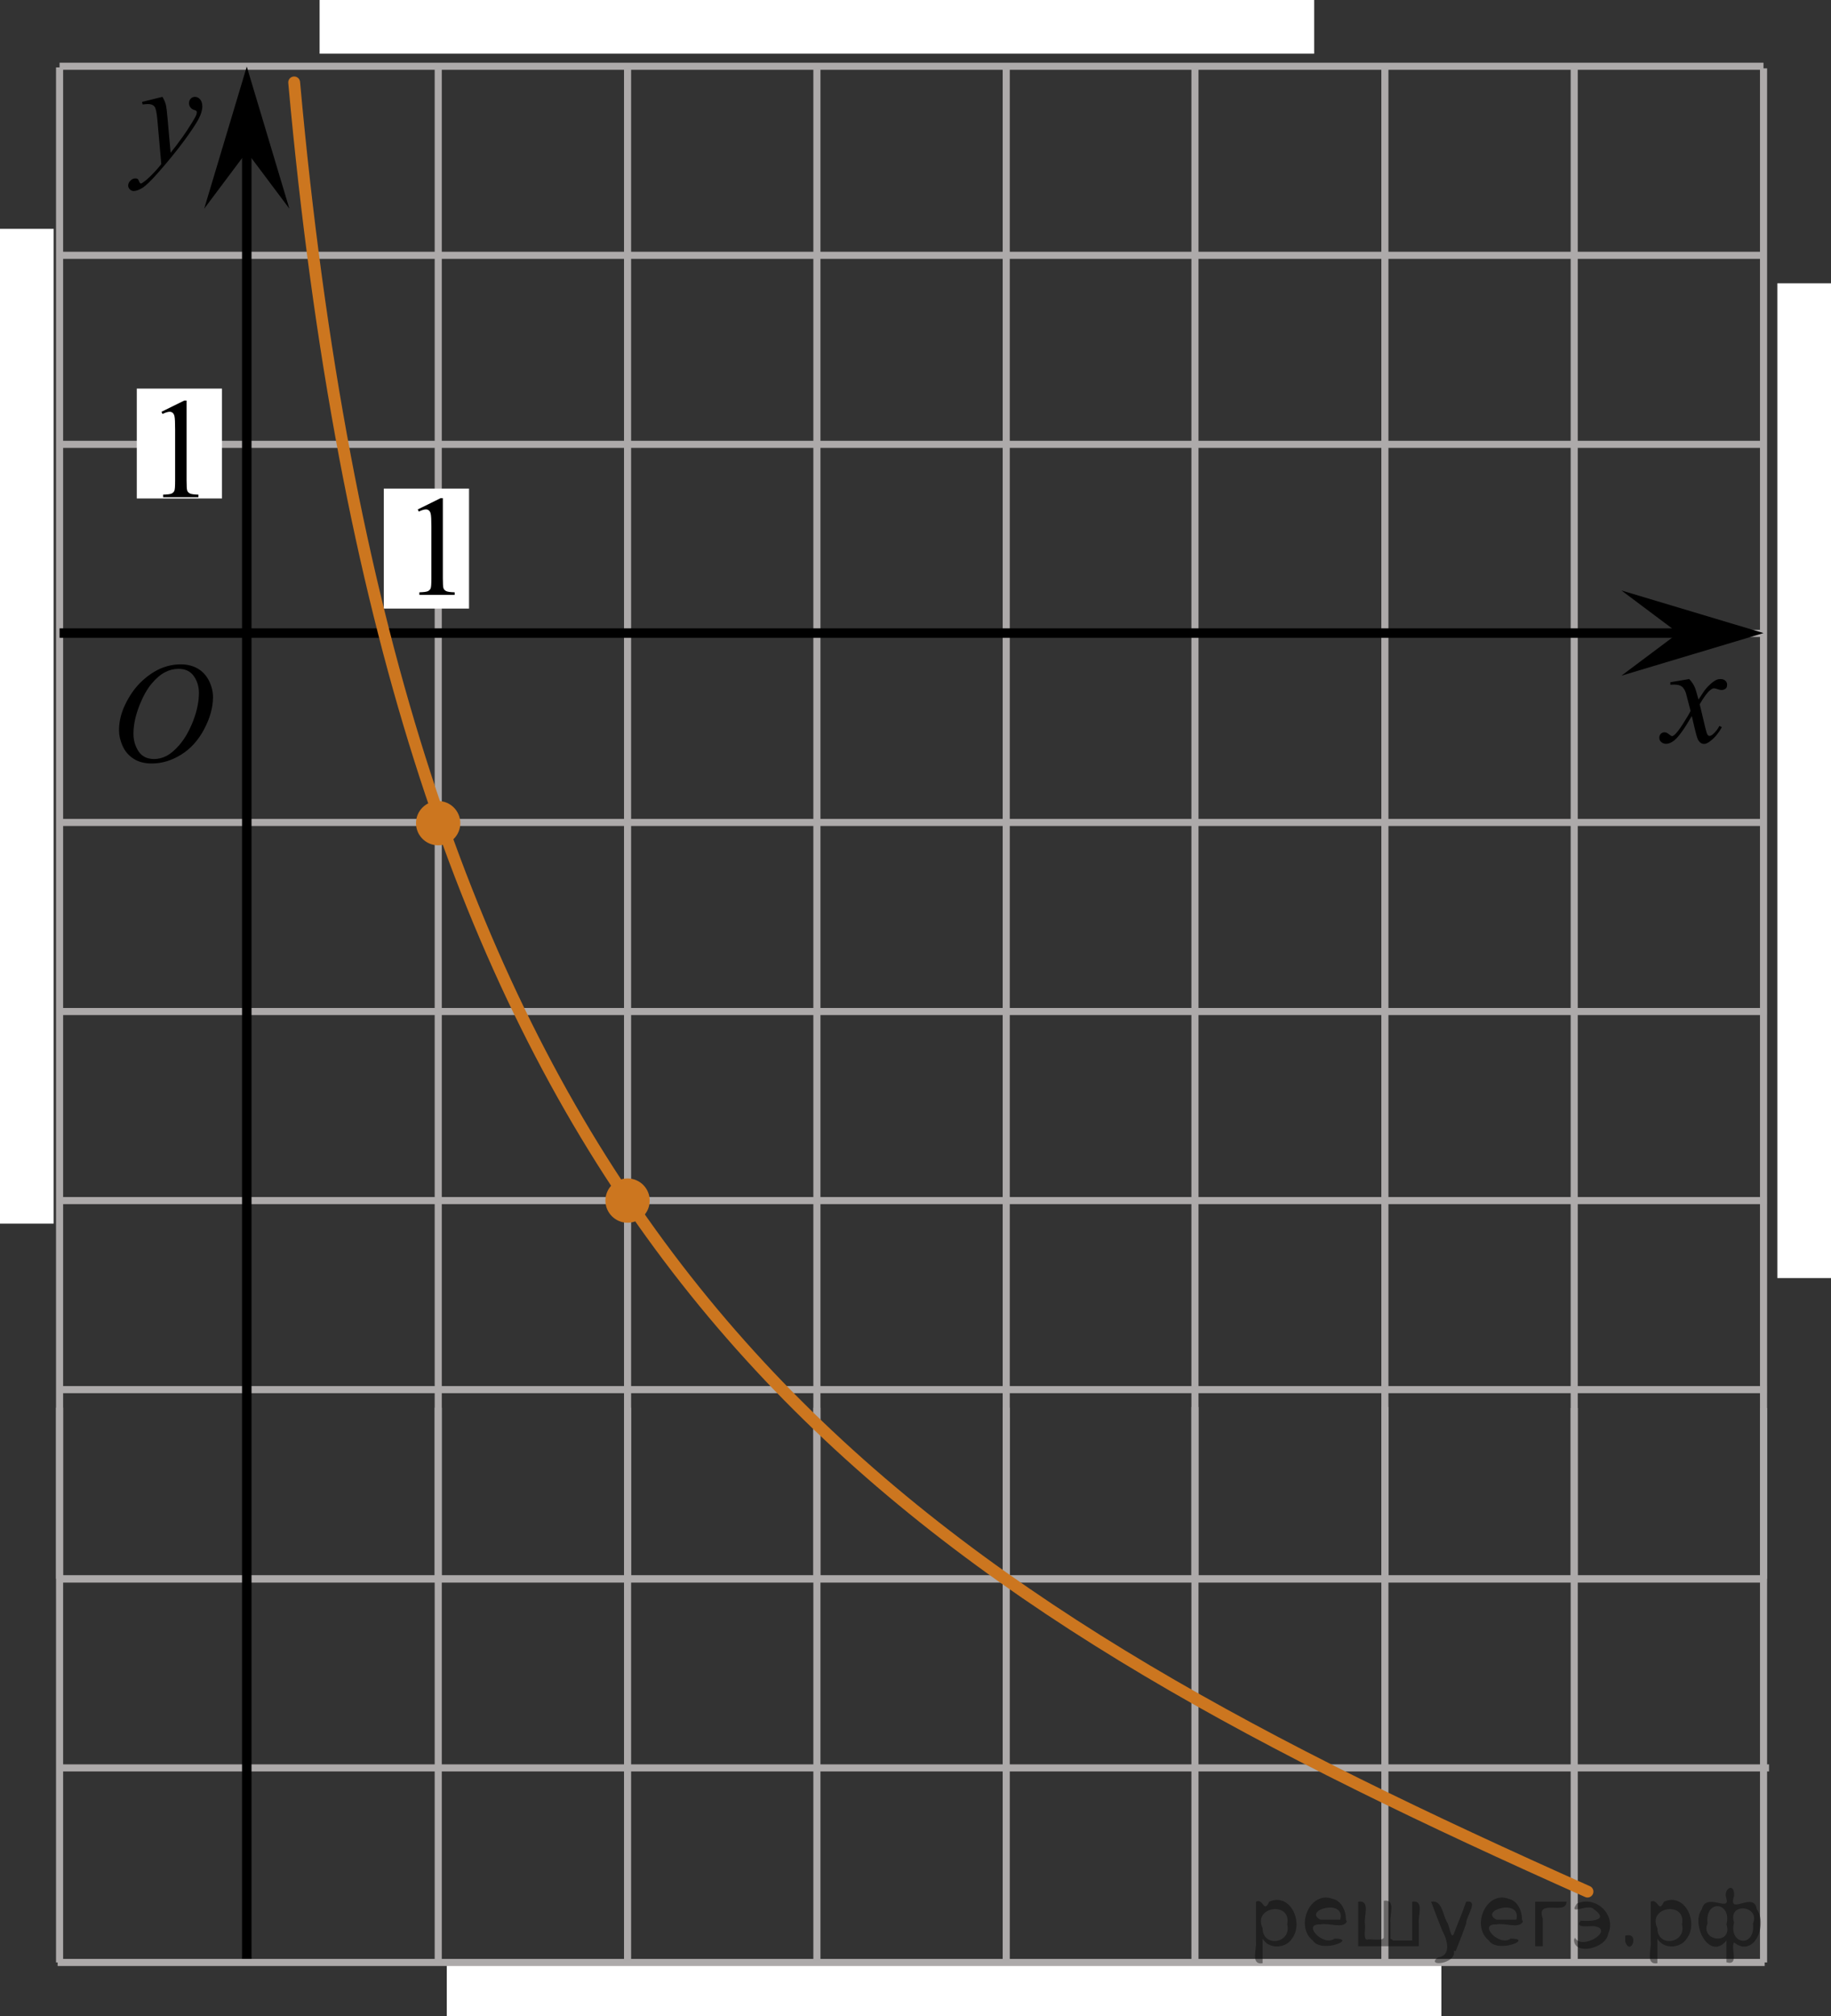 <?xml version="1.0" encoding="utf-8"?>
<!-- Generator: Adobe Illustrator 16.0.0, SVG Export Plug-In . SVG Version: 6.00 Build 0)  -->
<!DOCTYPE svg PUBLIC "-//W3C//DTD SVG 1.1//EN" "http://www.w3.org/Graphics/SVG/1.1/DTD/svg11.dtd">
<svg version="1.1" id="Layer_1" xmlns="http://www.w3.org/2000/svg" xmlns:xlink="http://www.w3.org/1999/xlink" x="0px" y="0px"
	 width="193.418px" height="212.927px" viewBox="-22.176 68.358 193.418 212.927"
	 enable-background="new -22.176 68.358 193.418 212.927" xml:space="preserve">
<rect x="-22.176" y="68.358" width="193.418" height="212.927" fill="#333333" stroke="none"/>
<line fill="none" stroke="#ADAAAA" stroke-width="0.75" stroke-miterlimit="10" x1="-16.087" y1="235.103" x2="164.236" y2="235.103"/>
<line fill="none" stroke="#ADAAAA" stroke-width="0.75" stroke-miterlimit="10" x1="-15.628" y1="255.07" x2="164.695" y2="255.07"/>
<g>
	
		<line fill="none" stroke="#ADAAAA" stroke-width="0.75" stroke-miterlimit="10" x1="64.117" y1="275.617" x2="64.117" y2="217.032"/>
	
		<line fill="none" stroke="#ADAAAA" stroke-width="0.75" stroke-miterlimit="10" x1="104.053" y1="275.617" x2="104.053" y2="216.957"/>
	
		<line fill="none" stroke="#ADAAAA" stroke-width="0.75" stroke-miterlimit="10" x1="24.117" y1="275.617" x2="24.117" y2="217.025"/>
	
		<line fill="none" stroke="#ADAAAA" stroke-width="0.75" stroke-miterlimit="10" x1="44.117" y1="275.617" x2="44.117" y2="217.025"/>
	
		<line fill="none" stroke="#ADAAAA" stroke-width="0.75" stroke-miterlimit="10" x1="84.117" y1="275.617" x2="84.117" y2="217.032"/>
	
		<line fill="none" stroke="#ADAAAA" stroke-width="0.75" stroke-miterlimit="10" x1="-15.883" y1="275.617" x2="-15.883" y2="217.025"/>
	
		<line fill="none" stroke="#ADAAAA" stroke-width="0.75" stroke-miterlimit="10" x1="164.117" y1="275.617" x2="164.117" y2="217.061"/>
	
		<line fill="none" stroke="#ADAAAA" stroke-width="0.75" stroke-miterlimit="10" x1="144.117" y1="275.617" x2="144.117" y2="217.061"/>
	
		<line fill="none" stroke="#ADAAAA" stroke-width="0.75" stroke-miterlimit="10" x1="124.117" y1="275.617" x2="124.117" y2="216.957"/>
</g>
<path fill="none" stroke="#CC761F" stroke-width="1.25" stroke-linecap="round" stroke-linejoin="round" stroke-miterlimit="10" d="
	M99.645,75.74"/>
<rect x="-22.176" y="92.526" fill="#FFFFFF" width="5.668" height="105.063"/>
<line fill="none" stroke="#ADAAAA" stroke-width="0.75" stroke-miterlimit="10" x1="-15.883" y1="75.356" x2="164.111" y2="75.356"/>
<line fill="none" stroke="#ADAAAA" stroke-width="0.75" stroke-miterlimit="10" x1="-15.883" y1="95.321" x2="164.111" y2="95.321"/>
<line fill="none" stroke="#ADAAAA" stroke-width="0.75" stroke-miterlimit="10" x1="-15.883" y1="115.287" x2="164.032" y2="115.287"/>
<line fill="none" stroke="#ADAAAA" stroke-width="0.75" stroke-miterlimit="10" x1="-15.883" y1="135.253" x2="164.111" y2="135.253"/>
<line fill="none" stroke="#ADAAAA" stroke-width="0.75" stroke-miterlimit="10" x1="-15.883" y1="155.218" x2="164.116" y2="155.218"/>
<line fill="none" stroke="#ADAAAA" stroke-width="0.75" stroke-miterlimit="10" x1="-15.883" y1="175.188" x2="164.441" y2="175.188"/>
<line fill="none" stroke="#ADAAAA" stroke-width="0.75" stroke-miterlimit="10" x1="-15.883" y1="195.155" x2="164.441" y2="195.155"/>
<line fill="none" stroke="#ADAAAA" stroke-width="0.75" stroke-miterlimit="10" x1="-15.883" y1="215.121" x2="164.441" y2="215.121"/>
<line fill="none" stroke="#ADAAAA" stroke-width="0.75" stroke-miterlimit="10" x1="-15.883" y1="235.121" x2="164.441" y2="235.121"/>
<line fill="none" stroke="#ADAAAA" stroke-width="0.75" stroke-miterlimit="10" x1="64.117" y1="235.091" x2="64.117" y2="75.499"/>
<line fill="none" stroke="#ADAAAA" stroke-width="0.75" stroke-miterlimit="10" x1="104.053" y1="235.091" x2="104.053" y2="75.291"/>
<line fill="none" stroke="#ADAAAA" stroke-width="0.75" stroke-miterlimit="10" x1="24.117" y1="235.091" x2="24.117" y2="75.477"/>
<line fill="none" stroke="#ADAAAA" stroke-width="0.75" stroke-miterlimit="10" x1="44.117" y1="235.091" x2="44.117" y2="75.477"/>
<line fill="none" stroke="#ADAAAA" stroke-width="0.75" stroke-miterlimit="10" x1="84.117" y1="235.091" x2="84.117" y2="75.499"/>
<line fill="none" stroke="#ADAAAA" stroke-width="0.75" stroke-miterlimit="10" x1="-15.883" y1="235.091" x2="-15.883" y2="75.477"/>
<path fill="none" stroke="#ADAAAA" stroke-width="0.75" stroke-miterlimit="10" d="M44.117,215.091"/>
<line fill="none" stroke="#ADAAAA" stroke-width="0.75" stroke-miterlimit="10" x1="164.116" y1="235.091" x2="164.116" y2="75.576"/>
<line fill="none" stroke="#ADAAAA" stroke-width="0.75" stroke-miterlimit="10" x1="144.116" y1="235.091" x2="144.116" y2="75.576"/>
<line fill="none" stroke="#ADAAAA" stroke-width="0.75" stroke-miterlimit="10" x1="124.116" y1="235.091" x2="124.116" y2="75.291"/>
<line fill="none" stroke="#000000" stroke-miterlimit="10" x1="-15.883" y1="135.218" x2="160.249" y2="135.218"/>
<polygon points="155.111,135.218 149.102,130.718 164.116,135.218 149.102,139.718 "/>
<g>
	<g>
		<g>
			<g>
				<g>
					<g>
						<g>
							<g>
								<g>
									<g>
										<g>
											<defs>
												<rect id="SVGID_1_" x="-12.547" y="135.012" width="16.438" height="17.868"/>
											</defs>
											<clipPath id="SVGID_2_">
												<use xlink:href="#SVGID_1_"  overflow="visible"/>
											</clipPath>
											<g clip-path="url(#SVGID_2_)">
												<path d="M-3.07,138.522c0.659,0,1.248,0.146,1.76,0.433c0.51,0.289,0.91,0.717,1.197,1.276
													c0.286,0.563,0.438,1.146,0.438,1.754c0,1.072-0.313,2.199-0.932,3.377c-0.621,1.183-1.438,2.078-2.438,2.699
													c-1,0.619-2.034,0.931-3.104,0.931c-0.771,0-1.414-0.173-1.938-0.515c-0.521-0.343-0.896-0.793-1.146-1.354
													c-0.248-0.562-0.371-1.104-0.371-1.631c0-0.939,0.227-1.855,0.674-2.771c0.447-0.914,0.98-1.678,1.604-2.289
													c0.623-0.613,1.285-1.084,1.989-1.414C-4.614,138.688-3.864,138.522-3.07,138.522z M-3.32,138.996
													c-0.488,0-0.975,0.121-1.438,0.364c-0.465,0.244-0.938,0.646-1.396,1.195c-0.464,0.553-0.877,1.276-1.242,2.176
													c-0.449,1.104-0.683,2.146-0.683,3.123c0,0.699,0.187,1.315,0.536,1.854c0.357,0.539,0.906,0.812,1.646,0.812
													c0.442,0,0.885-0.11,1.313-0.332c0.436-0.226,0.878-0.604,1.348-1.14c0.584-0.676,1.068-1.532,1.475-2.58
													c0.396-1.047,0.599-2.02,0.599-2.93c0-0.668-0.183-1.264-0.537-1.772C-2.061,139.251-2.6,138.996-3.32,138.996z"/>
											</g>
										</g>
									</g>
								</g>
							</g>
						</g>
					</g>
				</g>
			</g>
		</g>
	</g>
</g>
<g>
	<g>
		<g>
			<g>
				<g>
					<g>
						<g>
							<g>
								<g>
									<g>
										<g>
											<defs>
												<rect id="SVGID_3_" x="150.43" y="137.128" width="12.359" height="13.729"/>
											</defs>
											<clipPath id="SVGID_4_">
												<use xlink:href="#SVGID_3_"  overflow="visible"/>
											</clipPath>
											<g clip-path="url(#SVGID_4_)">
												<path d="M156.262,140.074c0.24,0.256,0.422,0.512,0.545,0.77c0.098,0.177,0.234,0.644,0.439,1.396l0.645-0.975
													c0.182-0.234,0.392-0.461,0.633-0.679c0.24-0.213,0.465-0.356,0.646-0.438c0.115-0.051,0.248-0.074,0.392-0.074
													c0.223,0,0.391,0.061,0.516,0.17c0.125,0.113,0.188,0.252,0.188,0.414c0,0.188-0.037,0.313-0.106,0.385
													c-0.142,0.123-0.298,0.187-0.476,0.187c-0.104,0-0.215-0.021-0.332-0.063c-0.229-0.076-0.389-0.115-0.465-0.115
													c-0.117,0-0.26,0.066-0.422,0.205c-0.309,0.256-0.67,0.75-1.092,1.479l0.604,2.537c0.094,0.392,0.172,0.621,0.234,0.696
													c0.061,0.074,0.129,0.109,0.188,0.109c0.105,0,0.229-0.057,0.363-0.17c0.27-0.227,0.5-0.52,0.691-0.885l0.26,0.133
													c-0.314,0.58-0.703,1.064-1.186,1.443c-0.271,0.219-0.498,0.324-0.689,0.324c-0.275,0-0.494-0.152-0.656-0.465
													c-0.104-0.191-0.313-1.021-0.645-2.479c-0.771,1.332-1.381,2.188-1.846,2.571c-0.306,0.242-0.594,0.365-0.869,0.365
													c-0.195,0-0.375-0.065-0.539-0.213c-0.115-0.104-0.18-0.254-0.18-0.438c0-0.162,0.059-0.299,0.16-0.406
													c0.106-0.105,0.239-0.162,0.397-0.162c0.151,0,0.321,0.08,0.502,0.236c0.127,0.111,0.229,0.17,0.295,0.17
													c0.063,0,0.135-0.039,0.229-0.117c0.229-0.188,0.547-0.59,0.938-1.211c0.396-0.619,0.66-1.064,0.783-1.34
													c-0.309-1.195-0.475-1.828-0.494-1.896c-0.111-0.317-0.262-0.547-0.441-0.682c-0.182-0.133-0.443-0.197-0.807-0.197
													c-0.111,0-0.242,0.006-0.393,0.016v-0.266L156.262,140.074z"/>
											</g>
										</g>
									</g>
								</g>
							</g>
						</g>
					</g>
				</g>
			</g>
		</g>
	</g>
</g>
<g>
	<g>
		<g>
			<g>
				<g>
					<g>
						<g>
							<g>
								<g>
									<g>
										<g>
											<defs>
												<rect id="SVGID_5_" x="-11.33" y="75.649" width="13.746" height="16.491"/>
											</defs>
											<clipPath id="SVGID_6_">
												<use xlink:href="#SVGID_5_"  overflow="visible"/>
											</clipPath>
											<g clip-path="url(#SVGID_6_)">
												<path d="M-5.016,78.587c0.168,0.285,0.283,0.554,0.351,0.803c0.063,0.248,0.127,0.734,0.188,1.465l0.324,3.632
													c0.297-0.354,0.725-0.915,1.277-1.684c0.271-0.374,0.605-0.886,1.005-1.528c0.239-0.396,0.396-0.669,0.442-0.825
													c0.029-0.078,0.043-0.159,0.043-0.243c0-0.056-0.016-0.101-0.051-0.135c-0.035-0.032-0.125-0.073-0.271-0.12
													c-0.146-0.049-0.269-0.135-0.354-0.26c-0.104-0.126-0.146-0.271-0.146-0.435c0-0.199,0.063-0.361,0.183-0.484
													c0.112-0.123,0.268-0.187,0.438-0.187c0.216,0,0.398,0.091,0.554,0.271c0.151,0.182,0.229,0.429,0.229,0.741
													c0,0.389-0.133,0.833-0.396,1.332c-0.27,0.5-0.771,1.269-1.531,2.3c-0.762,1.032-1.68,2.16-2.754,3.381
													c-0.742,0.844-1.297,1.371-1.65,1.592c-0.358,0.221-0.668,0.33-0.926,0.33c-0.15,0-0.285-0.061-0.4-0.177
													c-0.114-0.112-0.174-0.25-0.174-0.399c0-0.188,0.08-0.367,0.238-0.521c0.156-0.158,0.334-0.236,0.521-0.236
													c0.101,0,0.183,0.021,0.242,0.066c0.041,0.021,0.084,0.095,0.131,0.21c0.047,0.114,0.09,0.19,0.129,0.229
													c0.023,0.021,0.056,0.037,0.088,0.037c0.029,0,0.082-0.023,0.154-0.074c0.271-0.168,0.586-0.436,0.942-0.797
													c0.476-0.479,0.817-0.876,1.052-1.183l-0.414-4.682c-0.067-0.771-0.172-1.24-0.313-1.408
													c-0.142-0.167-0.365-0.251-0.688-0.251c-0.104,0-0.287,0.015-0.557,0.045l-0.063-0.271L-5.016,78.587z"/>
											</g>
										</g>
									</g>
								</g>
							</g>
						</g>
					</g>
				</g>
			</g>
		</g>
	</g>
</g>
<path fill="none" stroke="#000000" stroke-linecap="round" stroke-linejoin="round" stroke-miterlimit="10" d="M122.77,96.155"/>
<rect x="18.369" y="119.957" fill="#FFFFFF" width="9" height="12.674"/>
<g>
	<g>
		<g>
			<g>
				<g>
					<g>
						<g>
							<g>
								<g>
									<g>
										<g>
											<defs>
												<rect id="SVGID_7_" x="19.347" y="117.451" width="9.522" height="16.489"/>
											</defs>
											<clipPath id="SVGID_8_">
												<use xlink:href="#SVGID_7_"  overflow="visible"/>
											</clipPath>
											<g clip-path="url(#SVGID_8_)">
												<path d="M21.951,122.162l2.412-1.188h0.24v8.448c0,0.563,0.021,0.912,0.064,1.052c0.047,0.137,0.146,0.241,0.289,0.313
													c0.146,0.073,0.441,0.114,0.896,0.125v0.272h-3.729v-0.271c0.469-0.013,0.771-0.054,0.906-0.121
													c0.137-0.07,0.229-0.166,0.285-0.287c0.053-0.121,0.079-0.48,0.079-1.082v-5.402c0-0.729-0.022-1.197-0.071-1.402
													c-0.035-0.154-0.099-0.271-0.189-0.348c-0.09-0.076-0.189-0.111-0.318-0.111c-0.188,0-0.438,0.076-0.752,0.23
													L21.951,122.162z"/>
											</g>
										</g>
									</g>
								</g>
							</g>
						</g>
					</g>
				</g>
			</g>
		</g>
	</g>
</g>
<rect x="-7.727" y="109.399" fill="#FFFFFF" width="9" height="11.604"/>
<g>
	<g>
		<g>
			<g>
				<g>
					<g>
						<g>
							<g>
								<g>
									<g>
										<g>
											<defs>
												<rect id="SVGID_9_" x="-7.727" y="107.137" width="9.529" height="16.487"/>
											</defs>
											<clipPath id="SVGID_10_">
												<use xlink:href="#SVGID_9_"  overflow="visible"/>
											</clipPath>
											<g clip-path="url(#SVGID_10_)">
												<path d="M-5.12,111.848l2.411-1.188h0.242v8.452c0,0.563,0.021,0.91,0.065,1.048c0.046,0.141,0.146,0.243,0.288,0.315
													c0.146,0.071,0.439,0.112,0.896,0.125v0.271h-3.729V120.6c0.472-0.013,0.771-0.054,0.906-0.121
													c0.141-0.069,0.229-0.166,0.284-0.287c0.054-0.121,0.08-0.479,0.08-1.082v-5.401c0-0.729-0.022-1.195-0.071-1.402
													c-0.035-0.156-0.099-0.271-0.188-0.348c-0.09-0.078-0.193-0.111-0.322-0.111c-0.184,0-0.436,0.078-0.752,0.229
													L-5.12,111.848z"/>
											</g>
										</g>
									</g>
								</g>
							</g>
						</g>
					</g>
				</g>
			</g>
		</g>
	</g>
</g>
<path fill="none" stroke="#CC761F" stroke-width="1.25" stroke-linecap="round" stroke-linejoin="round" stroke-miterlimit="10" d="
	M8.897,77.062"/>
<path fill="none" stroke="#CC761F" stroke-width="1.25" stroke-linecap="round" stroke-linejoin="round" stroke-miterlimit="10" d="
	M145.52,268.134C77.952,237.992,31.803,209.33,14.266,116.575c-2.277-12.042-4.072-25.165-5.368-39.513"/>
<path fill="none" stroke="#000000" stroke-linecap="round" stroke-linejoin="round" stroke-miterlimit="10" d="M70.355,95.977"/>
<circle fill="#CC761F" cx="44.117" cy="195.155" r="2.339"/>
<circle fill="#CC761F" cx="24.108" cy="155.295" r="2.339"/>
<rect x="165.574" y="98.276" fill="#FFFFFF" width="5.668" height="105.063"/>
<rect x="11.585" y="68.358" fill="#FFFFFF" width="105.063" height="5.668"/>
<polygon points="3.893,84.394 -0.607,90.399 3.893,75.388 8.393,90.399 "/>
<rect x="25.021" y="275.617" fill="#FFFFFF" width="105.064" height="5.668"/>
<path fill="none" stroke="#ADAAAA" stroke-width="0.75" stroke-miterlimit="10" d="M43.913,275.006"/>
<line fill="none" stroke="#000000" stroke-miterlimit="10" x1="3.893" y1="275.617" x2="3.893" y2="80.77"/>
<line fill="none" stroke="#ADAAAA" stroke-width="0.75" stroke-miterlimit="10" x1="-16.087" y1="275.617" x2="164.236" y2="275.617"/>
<g style="stroke:none;fill:#000;fill-opacity:0.4" > <path d="m 111.2,273.2 c 0,0.8 0,1.6 0,2.5 -1.3,0.2 -0.6,-1.5 -0.7,-2.3 0,-1.4 0,-2.8 0,-4.2 0.8,-0.4 0.8,1.3 1.4,0.0 2.2,-1.0 3.7,2.2 2.4,3.9 -0.6,1.0 -2.4,1.2 -3.1,0.0 z m 2.6,-1.6 c 0.5,-2.5 -3.7,-1.9 -2.6,0.4 0.0,2.1 3.1,1.6 2.6,-0.4 z" /> <path d="m 120.1,271.3 c -0.4,0.8 -1.9,0.1 -2.8,0.3 -2.0,-0.1 0.3,2.4 1.5,1.5 2.5,0.0 -1.4,1.6 -2.3,0.2 -1.9,-1.5 -0.3,-5.3 2.1,-4.4 0.9,0.2 1.4,1.2 1.4,2.2 z m -0.7,-0.2 c 0.6,-2.3 -4.0,-1.0 -2.1,0.0 0.7,0 1.4,-0.0 2.1,-0.0 z" /> <path d="m 125.0,273.3 c 0.6,0 1.3,0 2.0,0 0,-1.3 0,-2.7 0,-4.1 1.3,-0.2 0.6,1.5 0.7,2.3 0,0.8 0,1.6 0,2.4 -2.1,0 -4.2,0 -6.4,0 0,-1.5 0,-3.1 0,-4.7 1.3,-0.2 0.6,1.5 0.7,2.3 0.1,0.5 -0.2,1.6 0.2,1.7 0.5,-0.1 1.6,0.2 1.8,-0.2 0,-1.3 0,-2.6 0,-3.9 1.3,-0.2 0.6,1.5 0.7,2.3 0,0.5 0,1.1 0,1.7 z" /> <path d="m 131.4,274.4 c 0.3,1.4 -3.0,1.7 -1.7,0.7 1.5,-0.2 1.0,-1.9 0.5,-2.8 -0.4,-1.0 -0.8,-2.0 -1.2,-3.1 1.2,-0.2 1.2,1.4 1.7,2.2 0.2,0.2 0.4,1.9 0.7,1.2 0.4,-1.1 0.9,-2.2 1.3,-3.4 1.4,-0.2 0.0,1.5 -0.0,2.3 -0.3,0.9 -0.7,1.9 -1.1,2.9 z" /> <path d="m 138.7,271.3 c -0.4,0.8 -1.9,0.1 -2.8,0.3 -2.0,-0.1 0.3,2.4 1.5,1.5 2.5,0.0 -1.4,1.6 -2.3,0.2 -1.9,-1.5 -0.3,-5.3 2.1,-4.4 0.9,0.2 1.4,1.2 1.4,2.2 z m -0.7,-0.2 c 0.6,-2.3 -4.0,-1.0 -2.1,0.0 0.7,0 1.4,-0.0 2.1,-0.0 z" /> <path d="m 140.0,273.9 c 0,-1.5 0,-3.1 0,-4.7 1.1,0 2.2,0 3.3,0 0.0,1.5 -3.3,-0.4 -2.5,1.8 0,0.9 0,1.9 0,2.9 -0.2,0 -0.5,0 -0.7,0 z" /> <path d="m 144.2,273.0 c 0.7,1.4 4.2,-0.8 2.1,-1.2 -0.5,-0.1 -2.2,0.3 -1.5,-0.6 1.0,0.1 3.1,0.0 1.4,-1.2 -0.6,-0.7 -2.8,0.8 -1.8,-0.6 2.0,-0.9 4.2,1.2 3.3,3.2 -0.2,1.5 -3.5,2.3 -3.6,0.7 l 0,-0.1 0,-0.0 0,0 z" /> <path d="m 149.5,272.8 c 1.6,-0.5 0.6,2.3 -0.0,0.6 -0.0,-0.2 0.0,-0.4 0.0,-0.6 z" /> <path d="m 152.9,273.2 c 0,0.8 0,1.6 0,2.5 -1.3,0.2 -0.6,-1.5 -0.7,-2.3 0,-1.4 0,-2.8 0,-4.2 0.8,-0.4 0.8,1.3 1.4,0.0 2.2,-1.0 3.7,2.2 2.4,3.9 -0.6,1.0 -2.4,1.2 -3.1,0.0 z m 2.6,-1.6 c 0.5,-2.5 -3.7,-1.9 -2.6,0.4 0.0,2.1 3.1,1.6 2.6,-0.4 z" /> <path d="m 158.2,271.5 c -0.8,1.9 2.7,2.3 2.0,0.1 0.6,-2.4 -2.3,-2.7 -2.0,-0.1 z m 2.0,4.2 c 0,-0.8 0,-1.6 0,-2.4 -1.8,2.2 -3.8,-1.7 -2.6,-3.3 0.4,-1.8 3.0,0.3 2.6,-1.1 -0.4,-1.1 0.9,-1.8 0.8,-0.3 -0.7,2.2 2.1,-0.6 2.4,1.4 1.2,1.6 -0.3,5.2 -2.4,3.5 -0.4,0.6 0.6,2.5 -0.8,2.1 z m 2.8,-4.2 c 0.8,-1.9 -2.7,-2.3 -2.0,-0.1 -0.6,2.4 2.3,2.7 2.0,0.1 z" /> </g></svg>

<!--File created and owned by https://sdamgia.ru. Copying is prohibited. All rights reserved.-->
